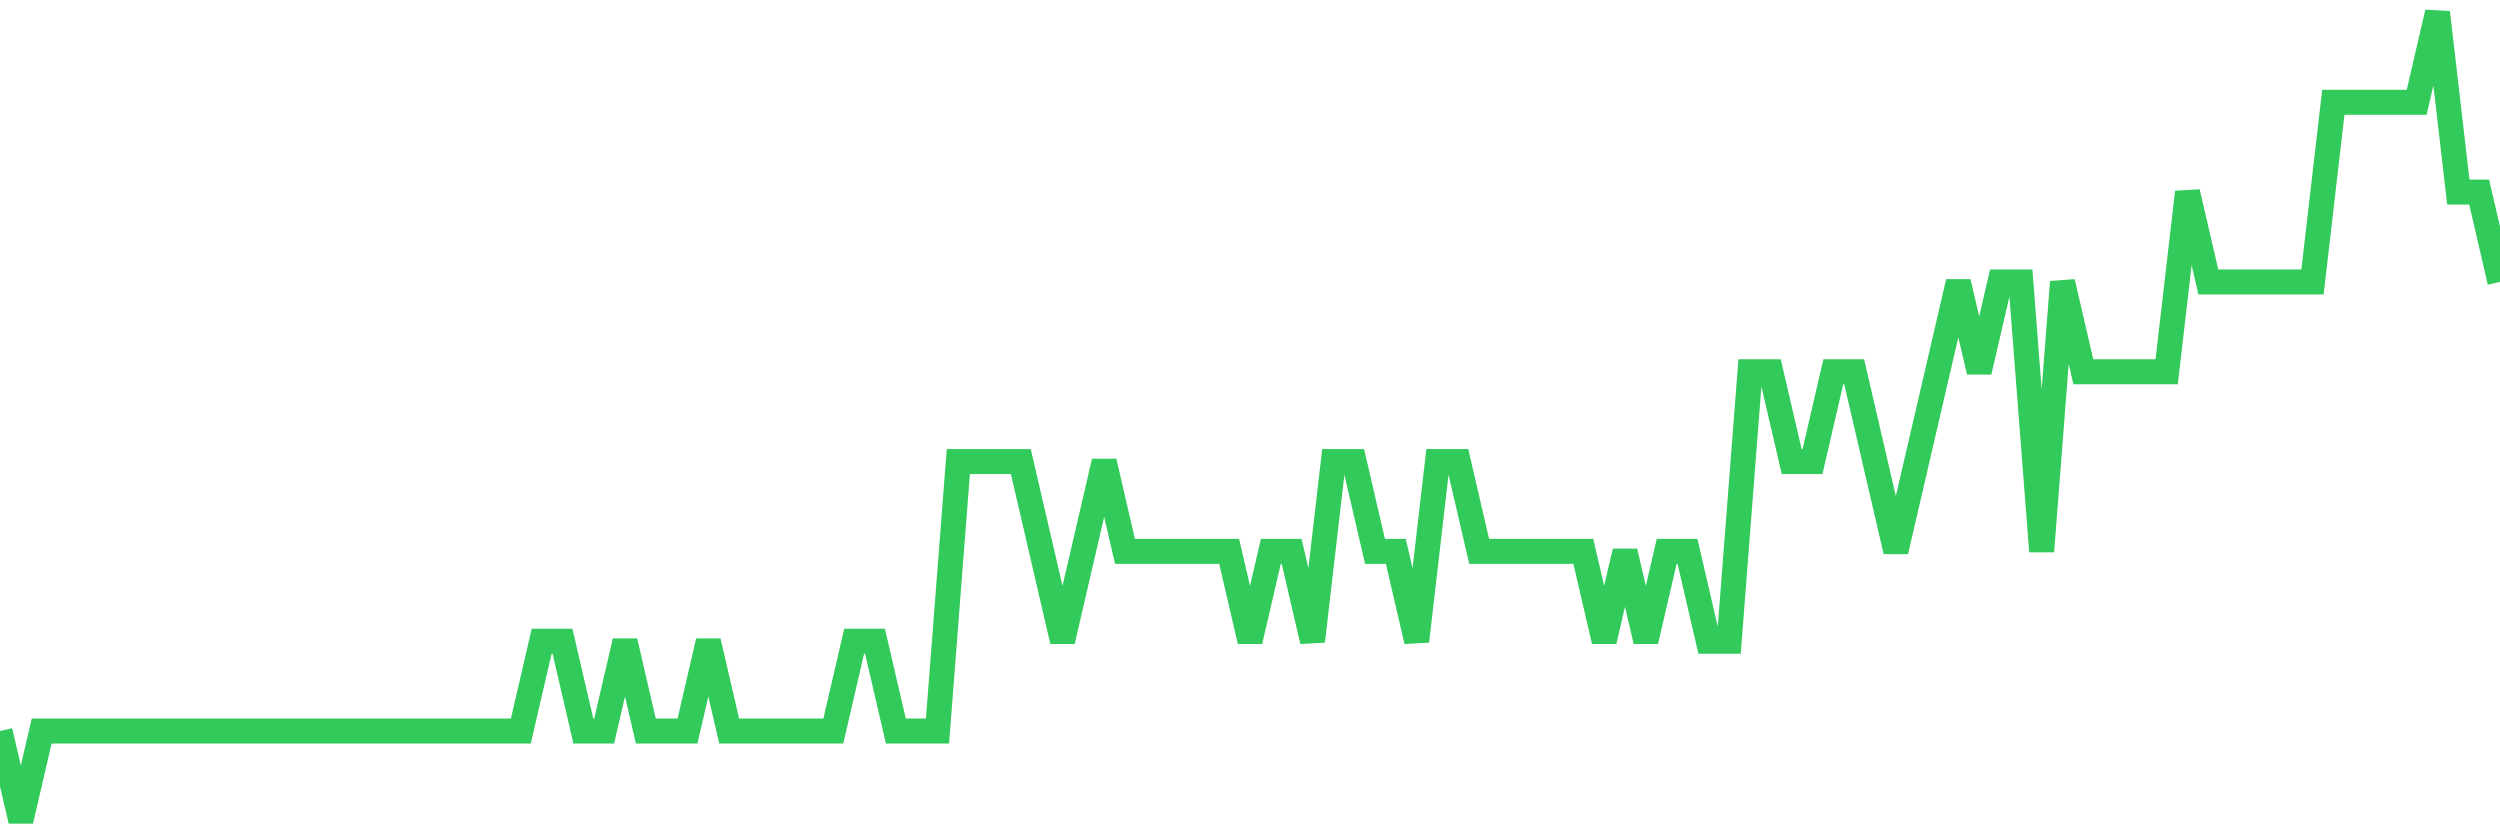 <svg
  xmlns="http://www.w3.org/2000/svg"
  xmlns:xlink="http://www.w3.org/1999/xlink"
  width="120"
  height="40"
  viewBox="0 0 120 40"
  preserveAspectRatio="none"
>
  <polyline
    points="0,35.089 1,39.4 2,35.089 3,35.089 4,35.089 5,35.089 6,35.089 7,35.089 8,35.089 9,35.089 10,35.089 11,35.089 12,35.089 13,35.089 14,35.089 15,35.089 16,35.089 17,35.089 18,35.089 19,35.089 20,35.089 21,35.089 22,35.089 23,35.089 24,35.089 25,35.089 26,30.778 27,30.778 28,35.089 29,35.089 30,30.778 31,35.089 32,35.089 33,35.089 34,30.778 35,35.089 36,35.089 37,35.089 38,35.089 39,35.089 40,35.089 41,30.778 42,30.778 43,35.089 44,35.089 45,35.089 46,22.156 47,22.156 48,22.156 49,22.156 50,26.467 51,30.778 52,26.467 53,22.156 54,26.467 55,26.467 56,26.467 57,26.467 58,26.467 59,26.467 60,30.778 61,26.467 62,26.467 63,30.778 64,22.156 65,22.156 66,26.467 67,26.467 68,30.778 69,22.156 70,22.156 71,26.467 72,26.467 73,26.467 74,26.467 75,26.467 76,26.467 77,30.778 78,26.467 79,30.778 80,26.467 81,26.467 82,30.778 83,30.778 84,17.844 85,17.844 86,22.156 87,22.156 88,17.844 89,17.844 90,22.156 91,26.467 92,22.156 93,17.844 94,13.533 95,17.844 96,13.533 97,13.533 98,26.467 99,13.533 100,17.844 101,17.844 102,17.844 103,17.844 104,17.844 105,9.222 106,13.533 107,13.533 108,13.533 109,13.533 110,13.533 111,13.533 112,4.911 113,4.911 114,4.911 115,4.911 116,4.911 117,0.6 118,9.222 119,9.222 120,13.533"
    fill="none"
    stroke="#32ca5b"
    stroke-width="1.2"
  >
  </polyline>
</svg>